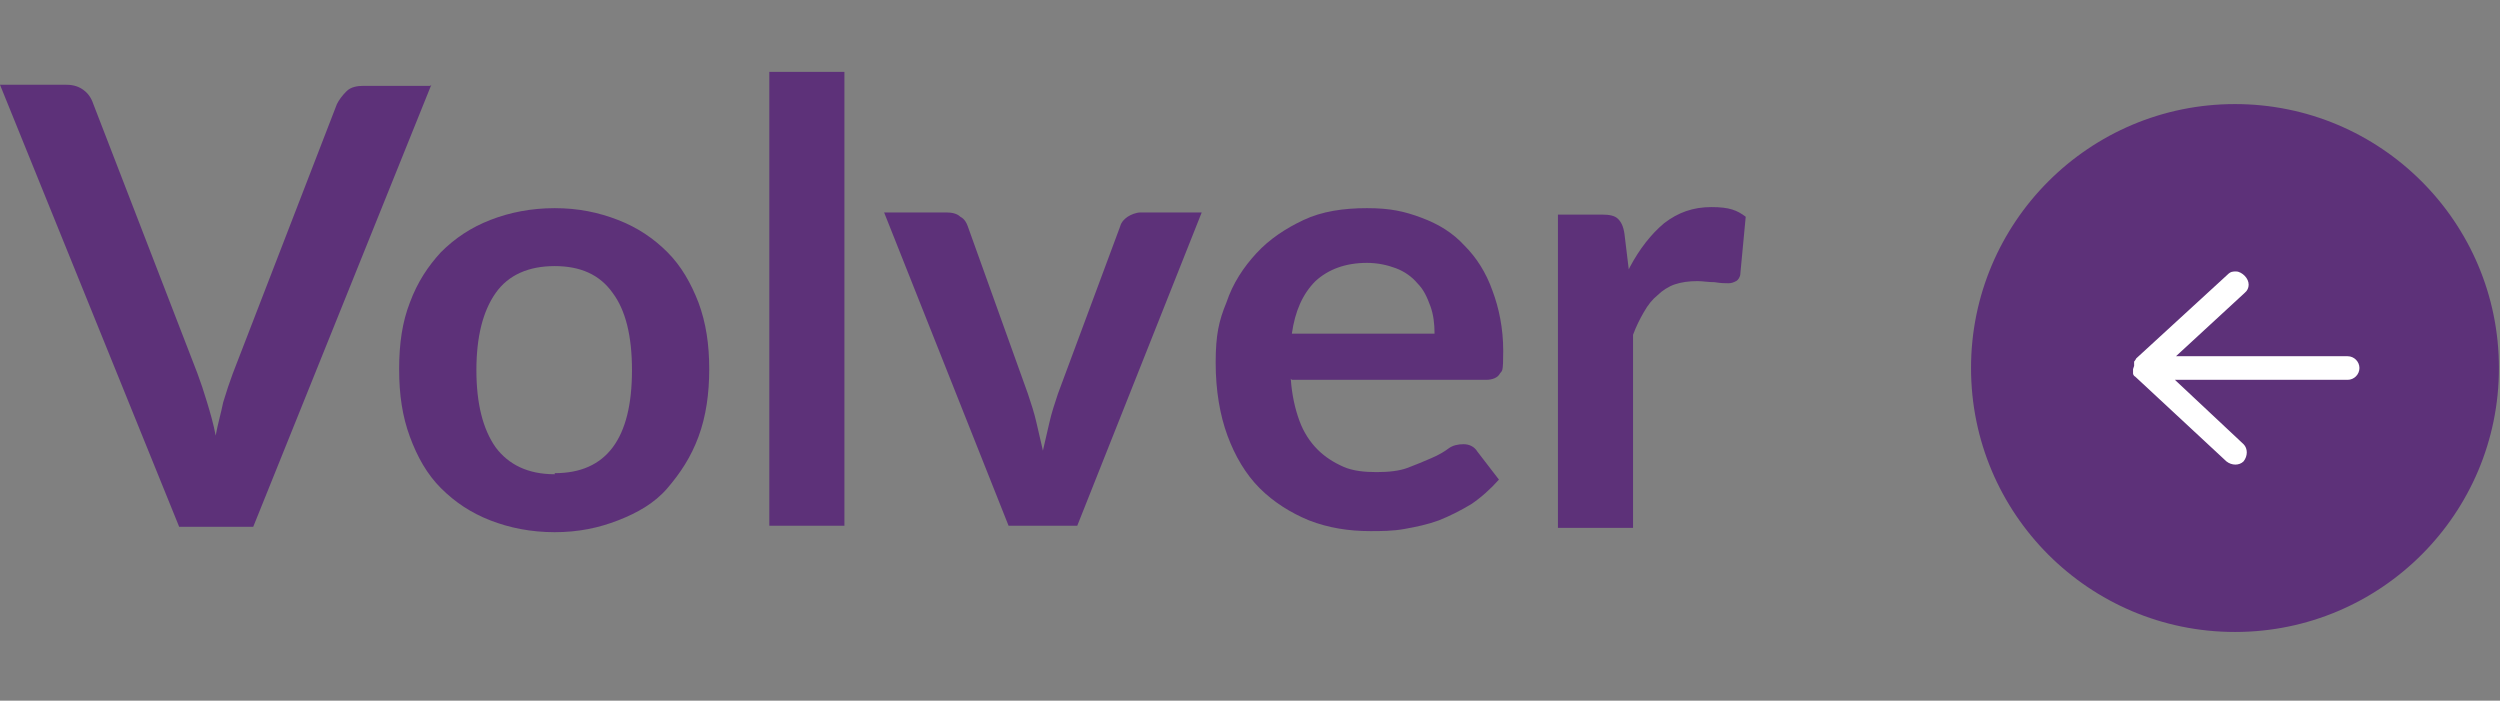 <?xml version="1.0" encoding="UTF-8"?>
<svg id="Capa_1" data-name="Capa 1" xmlns="http://www.w3.org/2000/svg" version="1.1" viewBox="0 0 233 65.3">
  <rect x="0" y="0" width="233" height="65.3" fill="#808080" stroke="none"/>
  <defs>
    <style>
      .cls-1 {
        fill: #5d3179;
      }

      .cls-1, .cls-2 {
        stroke-width: 0px;
      }

      .cls-2 {
        fill: #fff;
      }
    </style>
  </defs>
  <g>
    <path class="cls-1" d="M40.2,7.9l-16.6,41.2h-6.9L0,7.9h6.2c.7,0,1.2.2,1.6.5.4.3.7.7.9,1.3l9.7,25.1c.3.8.6,1.7.9,2.7.3,1,.6,2,.8,3.1.2-1.1.5-2.1.7-3.1.3-1,.6-1.9.9-2.7l9.7-25.1c.2-.4.5-.8.9-1.2.4-.4,1-.5,1.6-.5h6.2Z"/>
    <path class="cls-1" d="M51.7,19.4c2.2,0,4.1.4,5.9,1.1,1.8.7,3.3,1.7,4.6,3s2.2,2.9,2.9,4.7c.7,1.9,1,3.9,1,6.2s-.3,4.4-1,6.3c-.7,1.9-1.7,3.4-2.9,4.8s-2.8,2.3-4.6,3c-1.8.7-3.7,1.1-5.9,1.1s-4.2-.4-6-1.1c-1.8-.7-3.3-1.7-4.6-3-1.3-1.3-2.2-2.9-2.9-4.8-.7-1.9-1-3.9-1-6.3s.3-4.4,1-6.2c.7-1.9,1.7-3.4,2.9-4.7,1.3-1.3,2.8-2.3,4.6-3,1.8-.7,3.8-1.1,6-1.1ZM51.7,44.1c2.4,0,4.2-.8,5.4-2.4s1.8-4,1.8-7.2-.6-5.6-1.8-7.2c-1.2-1.7-3-2.5-5.4-2.5s-4.3.8-5.5,2.5c-1.2,1.7-1.8,4.1-1.8,7.2s.6,5.5,1.8,7.2c1.2,1.6,3,2.5,5.5,2.5Z"/>
    <path class="cls-1" d="M78.7,6.7v42.3h-7V6.7h7Z"/>
    <path class="cls-1" d="M112,19.8l-11.6,29.2h-6.4l-11.6-29.2h5.8c.5,0,1,.1,1.3.4.4.2.6.6.7.9l5.6,15.6c.3.9.6,1.8.8,2.7.2.9.4,1.7.6,2.6.2-.9.4-1.7.6-2.6.2-.9.5-1.8.8-2.7l5.8-15.6c.1-.4.4-.7.7-.9s.8-.4,1.2-.4h5.6Z"/>
    <path class="cls-1" d="M120.3,35.3c.1,1.5.4,2.8.8,3.9s1,2,1.7,2.7c.7.7,1.5,1.2,2.4,1.6.9.4,2,.5,3.1.5s2.1-.1,2.9-.4c.8-.3,1.5-.6,2.2-.9s1.2-.6,1.6-.9.9-.4,1.4-.4,1,.2,1.3.7l2,2.6c-.8.9-1.7,1.7-2.6,2.3-1,.6-2,1.1-3,1.5-1.1.4-2.1.6-3.2.8-1.1.2-2.2.2-3.2.2-2,0-3.9-.3-5.7-1-1.7-.7-3.3-1.7-4.6-3-1.3-1.3-2.3-3-3-4.9-.7-1.9-1.1-4.2-1.1-6.8s.3-3.9,1-5.6c.6-1.8,1.6-3.3,2.8-4.6,1.2-1.3,2.7-2.3,4.4-3.1,1.7-.8,3.7-1.1,5.9-1.1s3.5.3,5.1.9c1.6.6,2.9,1.4,4,2.6,1.1,1.1,2,2.5,2.6,4.2.6,1.6,1,3.5,1,5.6s-.1,1.8-.3,2.1c-.2.4-.7.6-1.3.6h-18.1ZM133.7,31.1c0-.9-.1-1.8-.4-2.6-.3-.8-.6-1.5-1.2-2.1-.5-.6-1.2-1.1-2-1.4s-1.7-.5-2.7-.5c-2,0-3.6.6-4.8,1.7-1.2,1.2-1.9,2.8-2.2,4.9h13.3Z"/>
    <path class="cls-1" d="M151.9,24.9c.9-1.7,2-3.1,3.2-4.1,1.3-1,2.7-1.5,4.4-1.5s2.4.3,3.2.9l-.5,5.3c0,.3-.2.6-.4.7s-.4.2-.7.2-.7,0-1.3-.1c-.6,0-1.1-.1-1.6-.1-.8,0-1.5.1-2.1.3-.6.2-1.2.6-1.6,1-.5.4-.9.9-1.3,1.6s-.7,1.3-1,2.1v18h-7v-29.2h4.1c.7,0,1.2.1,1.5.4.3.3.5.7.6,1.4l.4,3.3Z"/>
  </g>
  <g>
    <circle class="cls-1" cx="208.3" cy="34.3" r="24.6"/>
    <path class="cls-2" d="M198.8,34.4c0,.1,0,.2,0,.3,0,0,0,0,0,.1,0,0,0,.2.2.3,0,0,0,0,0,0,0,0,0,0,0,0,0,0,0,0,0,0l8.5,7.9c.5.4,1.2.4,1.6,0,.4-.5.4-1.2,0-1.6l-6.4-6h16.1c.6,0,1.1-.5,1.1-1.1s-.5-1.1-1.1-1.1h-16l6.4-5.9c.5-.4.5-1.1,0-1.6-.2-.2-.5-.4-.8-.4s-.5,0-.8.3l-8.5,7.8s0,0,0,0c0,0-.1.2-.2.3,0,0,0,0,0,0,0,0,0,0,0,0,0,.1,0,.2,0,.4,0,0,0,0,0,0Z"/>
  </g>
</svg>
